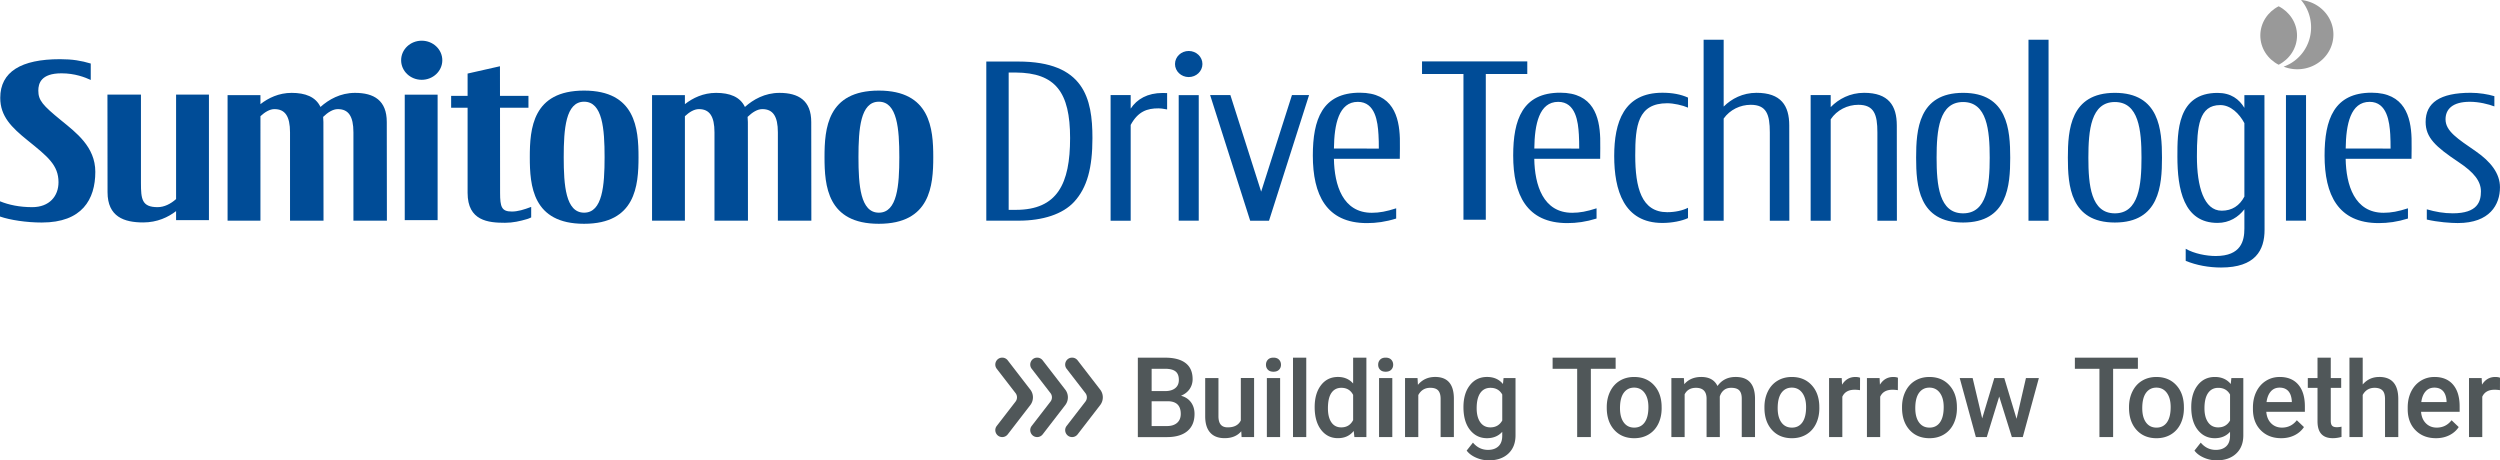 <svg id="Layer_1" data-name="Layer 1" xmlns="http://www.w3.org/2000/svg" viewBox="0 0 1704.17 313.79"><defs><style>.cls-1{fill:#004c97}.cls-2{fill:#505759}.cls-3{fill:#999}</style></defs><path class="cls-1" d="M120.03 64.51v71.19c-3.7 3.32-8.1 5.51-12.62 5.51-10.72 0-11.33-5.51-11.33-16.51V64.5H73.24l.07 66.48c0 16.87 11.41 20.65 24.3 20.65 9.58 0 17.08-3.6 22.42-7.72v6.14h22.4V64.5h-22.4Zm-91.46 87.18c-10.6 0-21.63-1.7-28.57-4.09v-10.39c6.03 2.48 13.38 4 21.97 4 11.72 0 17.91-7.53 17.91-16.97 0-11.73-7.43-17.54-21.02-28.52C7.82 86.81.17 79.28.17 66.71c0-17.79 14.23-26.37 40.74-26.37 8.5 0 14.48 1.03 20.95 2.97v11.2c-3.87-1.79-10.8-4.53-19.93-4.53-14.03 0-15.81 6.94-15.81 11.79 0 6.63 2.98 10.03 15.56 20.29 10.08 8.25 23.29 17.98 23.29 35.06 0 18.87-9.09 34.56-36.4 34.56m1646.91.37c-4.85 0-13.73-.63-21.21-2.39v-6.97c5.84 1.7 11.61 2.72 17.68 2.72 17.03 0 19.21-8.08 19.21-14.95s-4.58-12.88-15.15-19.91c-15.79-10.53-22.54-16.77-22.54-27.43 0-13.1 9.77-19.87 30.72-19.87 5.8 0 11.77.99 16.14 2.31v6.97c-4.05-1.54-10.5-3.15-16.71-3.15-12.07 0-16.58 5.25-16.58 11.96 0 8.13 8.41 13.33 20.66 21.81 10.12 7.01 16.45 15.04 16.45 24.52 0 11.84-6.97 24.37-28.68 24.37m-117.21-87.19h13.69v85.59h-13.69zm-43.81 78.77c-12.11 0-16.89-16.41-16.89-36.96s1.45-35.04 15.92-35.04c7.07 0 12.92 5.75 16.44 12.3v50.07c-3.28 6.22-8.41 9.63-15.47 9.63m29.15-78.76h-13.68v8.66c-3.53-5.88-9.09-10.2-18.29-10.2-27.59 0-27.37 26.8-27.37 43.38 0 22.11 4.12 45.24 27.37 45.24 8.05 0 14.21-3.98 18.29-9.28v13.16c0 8.24-2.13 18.69-19.54 18.69-6.29 0-14.7-1.6-20.46-4.94v8.23c7.34 3.03 15.77 4.55 24.12 4.55 23.34 0 29.65-11.76 29.64-25.75l-.08-91.75Zm-160.85-37.79h13.68v123.38h-13.68zM1133.2 151.98c-26.37 0-32.85-22.52-32.85-45.61s6.55-43.15 32.85-43.15c6.7 0 12.53 1.07 17.46 3.31v6.85c-3.6-1.62-9.75-3-14.16-3-20.1 0-21.81 15.43-21.81 35.51 0 22.11 4.23 38.75 21.81 38.75 5.35 0 10.57-1.15 14.16-3v7.03c-4.02 1.89-10.76 3.31-17.46 3.31m-92.1-110.11h-71.75v8.56h28.24v99.36h15.23V50.43h28.28v-8.56zm251.95 108.59-.06-64.95c-.02-13.53-5.6-22.24-22.31-22.24-9.59 0-17.32 4.21-22.75 9.74v-8.19h-13.67v85.63h13.67v-69.1c4.2-6.39 11.52-9.91 18.84-9.91 10.73 0 12.99 6.58 12.99 18.79v60.24h13.29Zm-73.31 0-.07-64.95c0-13.53-5.61-22.24-22.32-22.24-9.38 0-16.97 4.01-22.38 9.37V27.07h-13.67v123.38h13.67V80.82c4.26-6.04 11.35-9.38 18.44-9.38 10.74 0 13.02 6.58 13.02 18.79v60.24h13.31Z"/><path class="cls-1" d="M1076.24 91.43c-.48-8.05-1.97-22-14.05-22-12.97 0-16.11 15.24-16.3 31.82l30.6.03c-.02-3.21-.02-6.57-.24-9.86m14.53 16.84h-44.92c.31 17.89 6.01 36.79 25.89 36.79 5.12 0 9.94-.9 16.57-3.05v6.97c-7.27 2.26-13.6 3.11-19.91 3.11-27.78 0-36.92-19.38-36.92-46.07 0-24.53 6.42-42.82 32.08-42.82 22.51 0 26.77 16.36 27.24 31.08.14 4.6-.03 8.96-.03 13.99m538.56-16.83c-.52-8.05-2.02-22-14.05-22-12.98 0-16.13 15.24-16.31 31.82l30.59.03c-.02-3.21-.02-6.57-.23-9.86m14.5 16.84h-44.89c.31 17.87 6.01 36.79 25.89 36.79 5.12 0 9.94-.9 16.58-3.05v6.97c-7.27 2.26-13.61 3.11-19.93 3.11-27.78 0-36.91-19.38-36.91-46.07 0-24.53 6.43-42.82 32.06-42.82 22.53 0 26.78 16.36 27.24 31.08.16 4.6-.04 8.96-.04 13.99m-305.67-38.71c-16.34 0-18.06 19.22-18.06 37.93s1.72 37.95 18.06 37.95 18.14-19.26 18.14-37.95-1.81-37.93-18.14-37.93m0 82.14c-30.39 0-32.02-25.27-32.02-44.2s1.62-44.2 32.02-44.2 32.12 25.24 32.12 44.2-1.72 44.2-32.12 44.2m103.46-82.14c-16.32 0-18.06 19.22-18.06 37.93s1.74 37.95 18.06 37.95 18.15-19.26 18.15-37.95-1.82-37.93-18.15-37.93m0 82.14c-30.4 0-32.04-25.27-32.04-44.2s1.63-44.2 32.04-44.2 32.12 25.24 32.12 44.2-1.74 44.2-32.12 44.2M880.68 64.82l-20.99 65.82-20.98-65.82h-13.8l27.3 85.63h12.84l27.3-85.63h-11.67zm-77.2.03h13.66v85.59h-13.66zm-10.97-1.47c-10.26 0-17.46 4.14-21.76 10.66v-9.22h-13.69v85.63h13.69V85.16c5.04-9.26 11.24-11.3 18.93-11.3 1.37 0 2.58.11 5.91.74V63.46c-2.21-.04-2.62-.08-3.07-.08m-100.07 79.68h-4.87V49.44h4.77c27.25.16 37.1 13.56 37.1 44.68s-8.64 48.93-37 48.93m1.67-101.09-21.79-.04v108.5h22.06c16.56 0 30.1-4.49 37.75-12.77 8.99-9.73 12.54-23.35 12.54-43.53 0-26.91-5.59-52.17-50.55-52.17m245.51 49.48c-.49-8.05-1.97-22-14.05-22-12.96 0-16.11 15.24-16.29 31.82l30.6.03c0-3.21-.02-6.57-.25-9.86m14.53 16.84h-44.89c.31 17.89 6 36.79 25.86 36.79 5.14 0 9.95-.9 16.58-3.05v6.97c-7.25 2.26-13.59 3.11-19.9 3.11-27.8 0-36.92-19.38-36.92-46.07 0-24.53 6.42-42.82 32.06-42.82 22.53 0 26.78 16.36 27.27 31.08.15 4.6-.05 8.96-.05 13.99M819.66 43.64c0 4.91-4.19 8.89-9.35 8.89s-9.35-3.98-9.35-8.89 4.18-8.89 9.35-8.89 9.35 3.98 9.35 8.89m-470.8 100.55c-6.9 0-7.96-3.06-7.97-12.69l-.05-58.04h19.39v-8.12h-19.4l-.02-20.18-22.06 4.99v15.19h-11.22v8.12h11.22v58.02c0 19.15 14.17 20.39 25.54 20.39 5.37 0 10.16-1.1 15.08-2.55.74-.22 1.3-.44 2.73-1.1v-7.18c-4.95 1.87-9.08 3.16-13.23 3.16m-85.13 6.22-.08-67.24c0-14.73-8.72-19.87-21.64-19.87-10.05 0-17.94 4.57-23.56 9.6-3.28-6.94-10.38-9.6-19.65-9.6-8.73 0-15.85 3.47-21.27 7.69v-6.13h-22.4v85.54h22.4V79.19c3.1-2.86 6.37-4.81 9.55-4.81 7.21 0 10.61 4.83 10.61 15.84v60.19h22.83l-.08-67.24c0-1.23-.07-2.39-.18-3.48 3.23-3.14 6.69-5.31 10.03-5.31 7.22 0 10.62 4.83 10.62 15.84v60.19h22.84Zm289.34 0L553 83.18c0-14.73-8.73-19.87-21.65-19.87-10.04 0-17.94 4.57-23.56 9.6-3.29-6.94-10.39-9.6-19.65-9.6-8.75 0-15.86 3.47-21.26 7.69v-6.13h-22.4v85.54h22.4v-71.2c3.08-2.87 6.37-4.83 9.55-4.83 7.21 0 10.61 4.83 10.61 15.84v60.19h22.82l-.06-67.24c0-1.23-.07-2.39-.19-3.48 3.23-3.14 6.69-5.31 10.03-5.31 7.22 0 10.61 4.83 10.61 15.84v60.19h22.85Z"/><path class="cls-1" d="M398.17 69.33c-12.58 0-13.9 18.58-13.9 37.81s1.32 37.83 13.9 37.83 13.96-18.62 13.96-37.83-1.4-37.81-13.96-37.81m-.04 83.22c-35.11 0-36.98-25.96-36.98-45.42s1.87-45.38 36.98-45.38 37.13 25.94 37.13 45.38-2.01 45.42-37.13 45.42m200.96-83.22c-12.58 0-13.9 18.58-13.9 37.81s1.32 37.83 13.9 37.83 13.95-18.62 13.95-37.83-1.37-37.81-13.95-37.81m-.04 83.22c-35.13 0-37-25.96-37-45.42s1.87-45.38 37-45.38 37.13 25.94 37.13 45.38-2.01 45.42-37.13 45.42M287.47 27.74c-7.75 0-14.03 5.95-14.03 13.33s6.28 13.33 14.03 13.33 14.04-5.97 14.04-13.33-6.29-13.33-14.04-13.33m-11.57 36.8h22.41v85.54H275.9V64.54Z"/><path class="cls-3" d="M1568.55 0a28.622 28.622 0 0 1 6.84 18.62c0 12.44-7.83 22.97-18.7 26.8 2.87 1.16 6.02 1.79 9.32 1.79 13.59 0 24.6-10.61 24.6-23.67 0-12.24-9.66-22.32-22.07-23.54"/><path class="cls-3" d="M1565.81 24.21c0-8.65-5.1-16.15-12.52-19.93-7.43 3.78-12.5 11.28-12.5 19.93s5.07 16.15 12.5 19.92c7.43-3.77 12.52-11.28 12.52-19.92"/><path class="cls-2" d="M734.56 245.63a4.708 4.708 0 0 0-3.74-1.84c-3.92 0-6.13 4.5-3.73 7.6l12.81 16.59a4.727 4.727 0 0 1 0 5.77l-12.81 16.59c-2.39 3.1-.18 7.6 3.73 7.6 1.46 0 2.84-.68 3.74-1.84l15.39-19.95a8.645 8.645 0 0 0 0-10.58l-15.39-19.95Z"/><path class="cls-2" d="m726.14 265.58-15.39-19.95a4.708 4.708 0 0 0-3.74-1.84c-3.92 0-6.13 4.5-3.73 7.6l12.81 16.59a4.727 4.727 0 0 1 0 5.77l-12.81 16.59c-2.39 3.1-.18 7.6 3.73 7.6 1.46 0 2.84-.68 3.74-1.84l15.39-19.95a8.645 8.645 0 0 0 0-10.58Z"/><path class="cls-2" d="m702.32 265.58-15.39-19.95a4.708 4.708 0 0 0-3.74-1.84c-3.92 0-6.13 4.5-3.73 7.6l12.81 16.59a4.727 4.727 0 0 1 0 5.77l-12.81 16.59c-2.39 3.1-.18 7.6 3.73 7.6 1.46 0 2.84-.68 3.74-1.84l15.39-19.95a8.645 8.645 0 0 0 0-10.58Zm102.76 4.18c2.58-1.09 4.54-2.63 5.88-4.61 1.34-1.98 2.01-4.22 2.01-6.69 0-4.86-1.6-8.52-4.8-10.97-3.2-2.46-7.86-3.68-13.98-3.68h-18.56v54.15h19.75c6.07 0 10.74-1.36 14-4.09 3.26-2.73 4.89-6.63 4.89-11.72 0-3.07-.8-5.71-2.4-7.9-1.6-2.19-3.86-3.69-6.79-4.48Zm-20.05-18.38h9.15c3.22 0 5.6.6 7.12 1.79 1.52 1.19 2.29 3.12 2.29 5.8 0 2.43-.82 4.31-2.47 5.63-1.65 1.33-3.94 1.99-6.86 1.99h-9.22v-15.21Zm17.37 36.86c-1.66 1.46-3.97 2.19-6.92 2.19h-10.45v-16.92h11.23c5.75.12 8.63 3 8.63 8.63 0 2.6-.83 4.64-2.49 6.1Zm43.43-1.64c-1.54 3.15-4.5 4.72-8.89 4.72s-6.36-2.55-6.36-7.66V257.7h-9.04v26.07c0 4.84 1.12 8.53 3.37 11.08 2.24 2.55 5.55 3.83 9.91 3.83 4.88 0 8.65-1.56 11.31-4.69l.22 3.94h8.52v-40.24h-9.04v28.9Zm17.75-18.36v29.71h9.04V257.7h-9.04v10.54zm4.5-24.45c-1.64 0-2.9.46-3.78 1.38-.88.92-1.32 2.07-1.32 3.46s.44 2.5 1.32 3.4c.88.91 2.14 1.36 3.78 1.36s2.9-.45 3.79-1.36c.89-.9 1.34-2.04 1.34-3.4s-.45-2.54-1.34-3.46c-.89-.92-2.16-1.38-3.79-1.38Zm13.32 0h9.04v54.15h-9.04zm40.99 17.63c-2.63-2.98-6.07-4.46-10.34-4.46-4.83 0-8.69 1.88-11.57 5.63-2.88 3.76-4.31 8.73-4.31 14.93 0 6.52 1.46 11.68 4.37 15.47 2.91 3.79 6.73 5.69 11.44 5.69s8.12-1.64 10.82-4.91l.45 4.17h8.18v-54.15h-9.04v17.63Zm0 24.96c-1.71 3.3-4.41 4.95-8.11 4.95-2.9 0-5.14-1.15-6.71-3.44-1.58-2.29-2.36-5.49-2.36-9.58 0-4.66.79-8.15 2.38-10.47 1.59-2.32 3.84-3.48 6.77-3.48 3.69 0 6.37 1.61 8.03 4.84v17.18Zm22.17-42.59c-1.64 0-2.9.46-3.78 1.38-.88.92-1.32 2.07-1.32 3.46s.44 2.5 1.32 3.4c.88.91 2.14 1.36 3.78 1.36s2.9-.45 3.79-1.36c.89-.9 1.34-2.04 1.34-3.4s-.45-2.54-1.34-3.46c-.89-.92-2.16-1.38-3.79-1.38Zm-4.5 24.45v29.71h9.03V257.7h-9.03v10.54zm38.21-11.28c-4.83 0-8.74 1.8-11.72 5.39l-.26-4.65h-8.52v40.24h9.04V269.3c1.79-3.3 4.5-4.95 8.15-4.95 2.5 0 4.31.61 5.41 1.84 1.1 1.23 1.65 3.12 1.65 5.67v26.07h9.04v-26.59c-.15-9.6-4.41-14.39-12.79-14.39Zm46.25 4.8c-2.63-3.2-6.24-4.8-10.82-4.8-4.86 0-8.76 1.87-11.7 5.6-2.94 3.73-4.41 8.72-4.41 14.97 0 6.62 1.49 11.8 4.48 15.55 2.99 3.74 6.84 5.62 11.55 5.62 4.34 0 7.81-1.45 10.41-4.35v2.72c0 3.15-.87 5.54-2.6 7.16-1.74 1.62-4.1 2.44-7.1 2.44-4.07 0-7.49-1.65-10.27-4.95l-4.28 5.43c1.46 1.98 3.6 3.59 6.42 4.82 2.81 1.23 5.7 1.84 8.65 1.84 5.58 0 10.01-1.52 13.3-4.57 3.28-3.05 4.93-7.22 4.93-12.5v-39.02h-8.15l-.41 4.05Zm-.48 24.88c-1.76 3.12-4.46 4.69-8.11 4.69-2.93 0-5.21-1.16-6.86-3.48-1.65-2.32-2.47-5.5-2.47-9.54 0-4.59.82-8.06 2.47-10.41 1.65-2.36 3.96-3.53 6.94-3.53 3.64 0 6.32 1.52 8.03 4.57v17.7Zm77.29-42.85h-42.96v7.59h16.74v46.57h9.33v-46.57h16.89v-7.59zm25.83 18.42c-3.38-3.5-7.79-5.24-13.22-5.24-3.67 0-6.92.85-9.74 2.55-2.83 1.7-5.02 4.13-6.58 7.29-1.56 3.16-2.34 6.71-2.34 10.66v.45c0 6.3 1.7 11.34 5.11 15.12 3.41 3.78 7.95 5.67 13.63 5.67 3.72 0 7-.86 9.84-2.57s5.02-4.13 6.55-7.25c1.52-3.12 2.29-6.67 2.29-10.64l-.04-2.12c-.27-5.78-2.1-10.41-5.49-13.91Zm-6.03 25.7c-1.7 2.38-4.07 3.57-7.12 3.57s-5.43-1.17-7.14-3.51-2.57-5.58-2.57-9.73c0-4.66.87-8.16 2.6-10.51 1.74-2.34 4.08-3.51 7.03-3.51s5.37 1.19 7.12 3.57 2.62 5.6 2.62 9.67c0 4.59-.85 8.07-2.55 10.45Zm61.98-30.95c-5.31 0-9.42 2.06-12.35 6.17-1.98-4.12-5.67-6.17-11.05-6.17-4.91 0-8.78 1.65-11.6 4.95l-.26-4.2h-8.52v40.24h9.04v-29.16c1.51-2.95 4.08-4.43 7.7-4.43 4.71 0 7.13 2.37 7.25 7.1v26.48h9.04l-.04-27.6c.52-1.79 1.43-3.23 2.73-4.33s2.98-1.66 5.04-1.66c2.58 0 4.43.6 5.54 1.79 1.12 1.19 1.67 3.06 1.67 5.62v26.18h9.04V271.5c-.05-4.78-1.16-8.41-3.33-10.86-2.17-2.45-5.47-3.68-9.91-3.68Zm51.54 5.25c-3.39-3.5-7.79-5.24-13.22-5.24-3.67 0-6.92.85-9.74 2.55-2.83 1.7-5.02 4.13-6.58 7.29-1.56 3.16-2.34 6.71-2.34 10.66v.45c0 6.3 1.7 11.34 5.11 15.12 3.41 3.78 7.95 5.67 13.63 5.67 3.72 0 7-.86 9.84-2.57s5.02-4.13 6.55-7.25c1.52-3.12 2.29-6.67 2.29-10.64l-.04-2.12c-.27-5.78-2.1-10.41-5.49-13.91Zm-6.03 25.7c-1.7 2.38-4.07 3.57-7.12 3.57s-5.43-1.17-7.14-3.51-2.57-5.58-2.57-9.73c0-4.66.87-8.16 2.6-10.51 1.74-2.34 4.08-3.51 7.03-3.51s5.37 1.19 7.12 3.57 2.62 5.6 2.62 9.67c0 4.59-.85 8.07-2.55 10.45Zm27.05-25.7-.22-4.5h-8.63v40.24h9.04v-27.52c1.44-3.17 4.23-4.76 8.37-4.76 1.26 0 2.49.1 3.68.3l.04-8.48c-.84-.35-1.91-.52-3.2-.52-3.87 0-6.89 1.75-9.07 5.24Zm25.81 0-.22-4.5h-8.63v40.24h9.04v-27.52c1.44-3.17 4.23-4.76 8.37-4.76 1.26 0 2.49.1 3.68.3l.04-8.48c-.84-.35-1.91-.52-3.2-.52-3.87 0-6.89 1.75-9.07 5.24Zm46.96 0c-3.39-3.5-7.79-5.24-13.22-5.24-3.67 0-6.92.85-9.74 2.55-2.83 1.7-5.02 4.13-6.58 7.29-1.56 3.16-2.34 6.71-2.34 10.66v.45c0 6.3 1.7 11.34 5.11 15.12 3.41 3.78 7.95 5.67 13.63 5.67 3.72 0 7-.86 9.84-2.57s5.02-4.13 6.55-7.25c1.52-3.12 2.29-6.67 2.29-10.64l-.04-2.12c-.27-5.78-2.1-10.41-5.49-13.91Zm-6.02 25.7c-1.7 2.38-4.07 3.57-7.12 3.57s-5.43-1.17-7.14-3.51-2.57-5.58-2.57-9.73c0-4.66.87-8.16 2.6-10.51 1.74-2.34 4.08-3.51 7.03-3.51s5.37 1.19 7.12 3.57 2.62 5.6 2.62 9.67c0 4.59-.85 8.07-2.55 10.45Zm52.21-2.42-8.37-27.79h-6.8l-8.26 27.49-6.51-27.49h-8.81l11.01 40.25h7.43l8.48-27.64 8.63 27.64h7.44l10.97-40.25h-8.81l-6.4 27.79zm82.71-41.7h-42.96v7.59h16.74v46.57h9.33v-46.57h16.89v-7.59zm25.83 18.42c-3.38-3.5-7.79-5.24-13.22-5.24-3.67 0-6.92.85-9.74 2.55-2.83 1.7-5.02 4.13-6.58 7.29-1.56 3.16-2.34 6.71-2.34 10.66v.45c0 6.3 1.7 11.34 5.11 15.12 3.41 3.78 7.95 5.67 13.63 5.67 3.72 0 7-.86 9.84-2.57s5.02-4.13 6.55-7.25c1.52-3.12 2.29-6.67 2.29-10.64l-.04-2.12c-.27-5.78-2.1-10.41-5.49-13.91Zm-6.03 25.7c-1.7 2.38-4.07 3.57-7.12 3.57s-5.43-1.17-7.14-3.51-2.57-5.58-2.57-9.73c0-4.66.87-8.16 2.6-10.51 1.74-2.34 4.08-3.51 7.03-3.51s5.37 1.19 7.12 3.57 2.62 5.6 2.62 9.67c0 4.59-.85 8.07-2.55 10.45Zm43.5-26.15c-2.63-3.2-6.24-4.8-10.82-4.8-4.86 0-8.76 1.87-11.7 5.6-2.94 3.73-4.41 8.72-4.41 14.97 0 6.62 1.49 11.8 4.48 15.55 2.99 3.74 6.84 5.62 11.55 5.62 4.34 0 7.81-1.45 10.41-4.35v2.72c0 3.15-.87 5.54-2.6 7.16-1.74 1.62-4.1 2.44-7.1 2.44-4.07 0-7.49-1.65-10.27-4.95l-4.28 5.43c1.46 1.98 3.6 3.59 6.42 4.82 2.81 1.23 5.7 1.84 8.65 1.84 5.58 0 10.01-1.52 13.3-4.57 3.29-3.05 4.93-7.22 4.93-12.5v-39.02h-8.15l-.41 4.05Zm-.48 24.88c-1.76 3.12-4.46 4.69-8.11 4.69-2.93 0-5.21-1.16-6.86-3.48-1.65-2.32-2.47-5.5-2.47-9.54 0-4.59.82-8.06 2.47-10.41 1.65-2.36 3.96-3.53 6.94-3.53 3.64 0 6.32 1.52 8.03 4.57v17.7Zm33.83-29.68c-3.45 0-6.57.88-9.37 2.64-2.8 1.76-4.98 4.22-6.53 7.38-1.55 3.16-2.33 6.75-2.33 10.77v1.12c0 6 1.78 10.8 5.34 14.41 3.56 3.61 8.2 5.41 13.93 5.41 3.35 0 6.37-.66 9.06-1.99 2.69-1.33 4.84-3.19 6.45-5.6l-4.87-4.65c-2.6 3.35-5.98 5.02-10.12 5.02-2.95 0-5.4-.97-7.35-2.9-1.95-1.93-3.06-4.56-3.33-7.89h26.3v-3.65c0-6.4-1.49-11.34-4.48-14.84s-7.22-5.24-12.7-5.24Zm8.26 17.11h-17.22c.42-3.1 1.39-5.52 2.92-7.25 1.52-1.74 3.53-2.6 6.01-2.6s4.46.78 5.88 2.32c1.41 1.55 2.22 3.84 2.42 6.86v.67Zm27.48 16.12c-.61-.68-.91-1.79-.91-3.33v-22.47h7.1v-6.69h-7.1v-13.91h-9.04v13.91h-6.62v6.69h6.62v22.8c0 7.66 3.47 11.49 10.41 11.49 1.91 0 3.89-.28 5.95-.86v-6.99c-1.07.25-2.12.37-3.16.37-1.56 0-2.65-.34-3.25-1.02Zm32.06-33.23c-4.51 0-8.24 1.71-11.2 5.13v-18.3h-9.04v54.15h9.04v-28.75c1.79-3.22 4.49-4.84 8.11-4.84 2.33 0 4.1.58 5.3 1.73 1.2 1.15 1.8 3.12 1.8 5.89v25.96h9.04v-26.3c-.12-9.79-4.48-14.69-13.05-14.69Zm37.69 0c-3.45 0-6.57.88-9.37 2.64-2.8 1.76-4.98 4.22-6.53 7.38-1.55 3.16-2.32 6.75-2.32 10.77v1.12c0 6 1.78 10.8 5.34 14.41 3.56 3.61 8.2 5.41 13.93 5.41 3.35 0 6.37-.66 9.06-1.99 2.69-1.33 4.84-3.19 6.45-5.6l-4.87-4.65c-2.6 3.35-5.98 5.02-10.12 5.02-2.95 0-5.4-.97-7.35-2.9-1.95-1.93-3.06-4.56-3.33-7.89h26.3v-3.65c0-6.4-1.49-11.34-4.48-14.84s-7.22-5.24-12.7-5.24Zm8.26 17.11h-17.22c.42-3.1 1.39-5.52 2.92-7.25 1.52-1.74 3.53-2.6 6.01-2.6s4.46.78 5.88 2.32c1.41 1.55 2.22 3.84 2.42 6.86v.67Zm33.23-17.11c-3.87 0-6.89 1.75-9.07 5.24l-.22-4.5h-8.63v40.24h9.04v-27.52c1.44-3.17 4.23-4.76 8.37-4.76 1.26 0 2.49.1 3.68.3l.04-8.48c-.84-.35-1.91-.52-3.2-.52Z"/></svg>